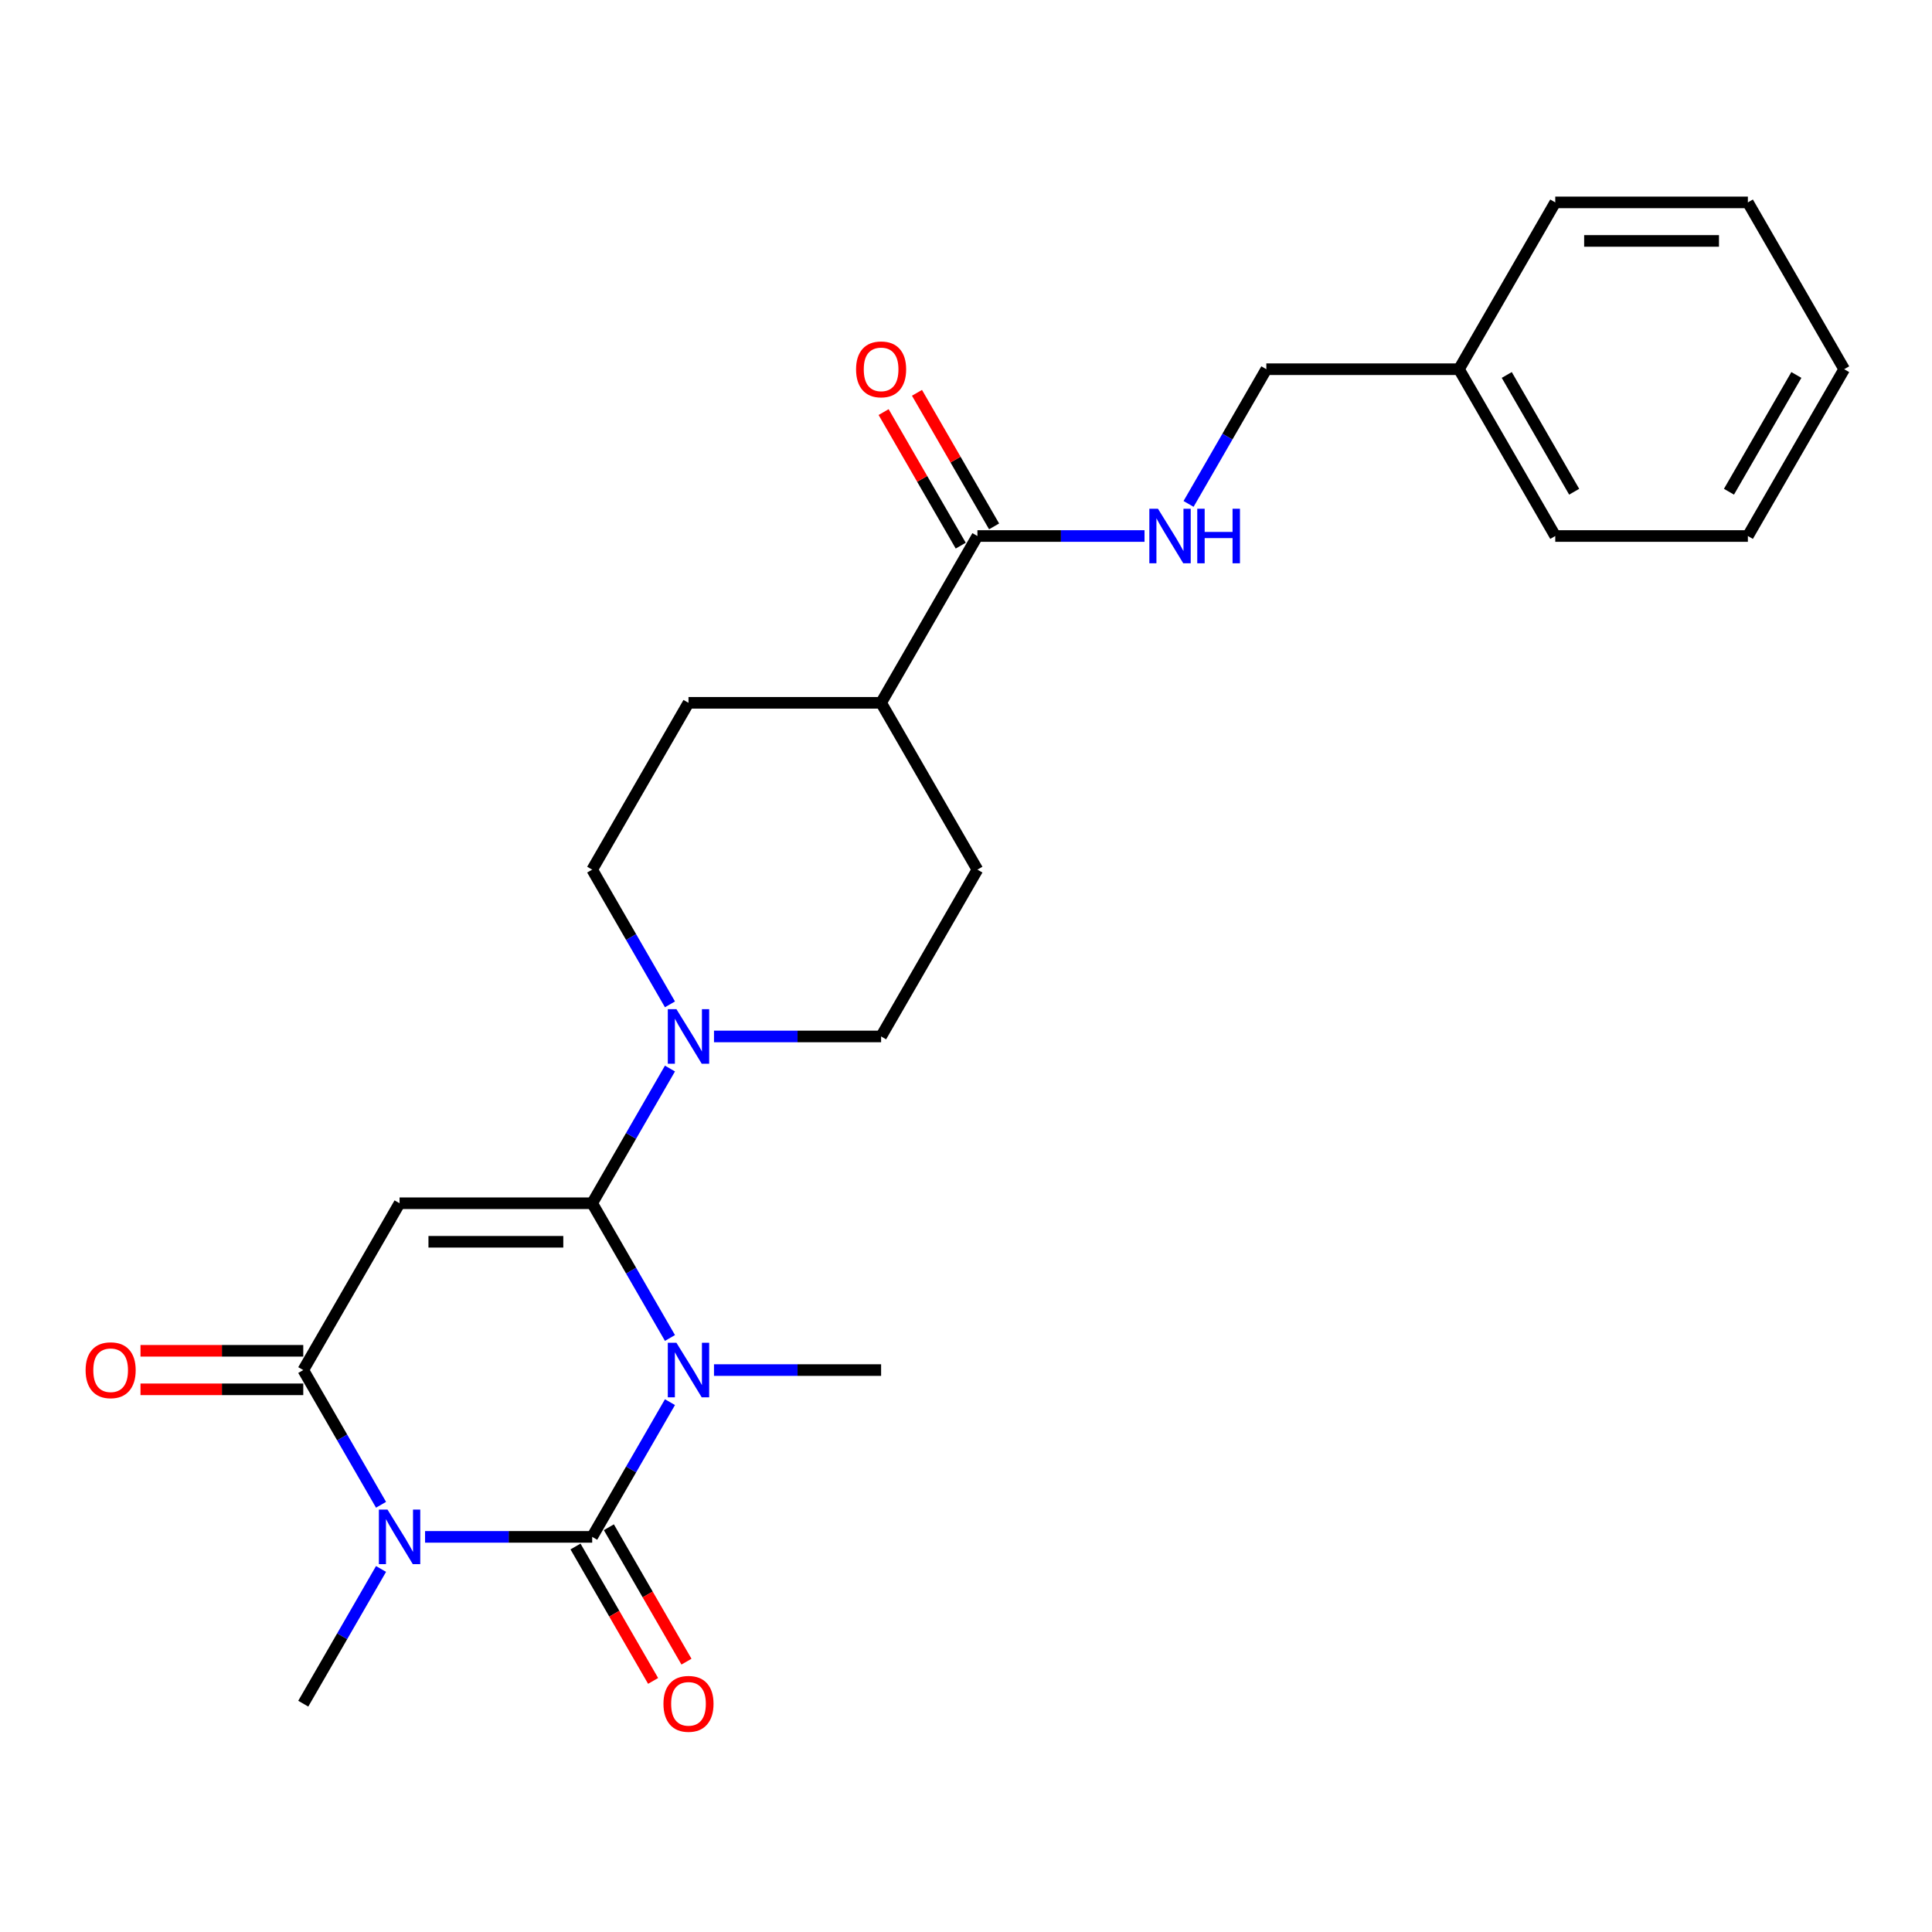 <?xml version='1.0' encoding='iso-8859-1'?>
<svg version='1.1' baseProfile='full'
              xmlns='http://www.w3.org/2000/svg'
                      xmlns:rdkit='http://www.rdkit.org/xml'
                      xmlns:xlink='http://www.w3.org/1999/xlink'
                  xml:space='preserve'
width='1000px' height='1000px' viewBox='0 0 1000 1000'>
<!-- END OF HEADER -->
<rect style='opacity:1.0;fill:#FFFFFF;stroke:none' width='1000' height='1000' x='0' y='0'> </rect>
<path class='bond-0' d='M 346.773,725.752 L 326.643,760.618' style='fill:none;fill-rule:evenodd;stroke:#0000FF;stroke-width:6px;stroke-linecap:butt;stroke-linejoin:miter;stroke-opacity:1' />
<path class='bond-0' d='M 326.643,760.618 L 306.514,795.483' style='fill:none;fill-rule:evenodd;stroke:#000000;stroke-width:6px;stroke-linecap:butt;stroke-linejoin:miter;stroke-opacity:1' />
<path class='bond-1' d='M 346.773,692.533 L 326.643,657.668' style='fill:none;fill-rule:evenodd;stroke:#0000FF;stroke-width:6px;stroke-linecap:butt;stroke-linejoin:miter;stroke-opacity:1' />
<path class='bond-1' d='M 326.643,657.668 L 306.514,622.802' style='fill:none;fill-rule:evenodd;stroke:#000000;stroke-width:6px;stroke-linecap:butt;stroke-linejoin:miter;stroke-opacity:1' />
<path class='bond-14' d='M 369.562,709.143 L 412.811,709.143' style='fill:none;fill-rule:evenodd;stroke:#0000FF;stroke-width:6px;stroke-linecap:butt;stroke-linejoin:miter;stroke-opacity:1' />
<path class='bond-14' d='M 412.811,709.143 L 456.06,709.143' style='fill:none;fill-rule:evenodd;stroke:#000000;stroke-width:6px;stroke-linecap:butt;stroke-linejoin:miter;stroke-opacity:1' />
<path class='bond-2' d='M 306.514,795.483 L 263.265,795.483' style='fill:none;fill-rule:evenodd;stroke:#000000;stroke-width:6px;stroke-linecap:butt;stroke-linejoin:miter;stroke-opacity:1' />
<path class='bond-2' d='M 263.265,795.483 L 220.016,795.483' style='fill:none;fill-rule:evenodd;stroke:#0000FF;stroke-width:6px;stroke-linecap:butt;stroke-linejoin:miter;stroke-opacity:1' />
<path class='bond-7' d='M 297.88,800.468 L 317.963,835.254' style='fill:none;fill-rule:evenodd;stroke:#000000;stroke-width:6px;stroke-linecap:butt;stroke-linejoin:miter;stroke-opacity:1' />
<path class='bond-7' d='M 317.963,835.254 L 338.047,870.039' style='fill:none;fill-rule:evenodd;stroke:#FF0000;stroke-width:6px;stroke-linecap:butt;stroke-linejoin:miter;stroke-opacity:1' />
<path class='bond-7' d='M 315.148,790.498 L 335.231,825.284' style='fill:none;fill-rule:evenodd;stroke:#000000;stroke-width:6px;stroke-linecap:butt;stroke-linejoin:miter;stroke-opacity:1' />
<path class='bond-7' d='M 335.231,825.284 L 355.315,860.069' style='fill:none;fill-rule:evenodd;stroke:#FF0000;stroke-width:6px;stroke-linecap:butt;stroke-linejoin:miter;stroke-opacity:1' />
<path class='bond-3' d='M 306.514,622.802 L 206.817,622.802' style='fill:none;fill-rule:evenodd;stroke:#000000;stroke-width:6px;stroke-linecap:butt;stroke-linejoin:miter;stroke-opacity:1' />
<path class='bond-3' d='M 291.559,642.742 L 221.771,642.742' style='fill:none;fill-rule:evenodd;stroke:#000000;stroke-width:6px;stroke-linecap:butt;stroke-linejoin:miter;stroke-opacity:1' />
<path class='bond-5' d='M 306.514,622.802 L 326.643,587.937' style='fill:none;fill-rule:evenodd;stroke:#000000;stroke-width:6px;stroke-linecap:butt;stroke-linejoin:miter;stroke-opacity:1' />
<path class='bond-5' d='M 326.643,587.937 L 346.773,553.072' style='fill:none;fill-rule:evenodd;stroke:#0000FF;stroke-width:6px;stroke-linecap:butt;stroke-linejoin:miter;stroke-opacity:1' />
<path class='bond-17' d='M 197.227,812.093 L 177.097,846.958' style='fill:none;fill-rule:evenodd;stroke:#0000FF;stroke-width:6px;stroke-linecap:butt;stroke-linejoin:miter;stroke-opacity:1' />
<path class='bond-17' d='M 177.097,846.958 L 156.968,881.823' style='fill:none;fill-rule:evenodd;stroke:#000000;stroke-width:6px;stroke-linecap:butt;stroke-linejoin:miter;stroke-opacity:1' />
<path class='bond-25' d='M 197.227,778.874 L 177.097,744.008' style='fill:none;fill-rule:evenodd;stroke:#0000FF;stroke-width:6px;stroke-linecap:butt;stroke-linejoin:miter;stroke-opacity:1' />
<path class='bond-25' d='M 177.097,744.008 L 156.968,709.143' style='fill:none;fill-rule:evenodd;stroke:#000000;stroke-width:6px;stroke-linecap:butt;stroke-linejoin:miter;stroke-opacity:1' />
<path class='bond-4' d='M 206.817,622.802 L 156.968,709.143' style='fill:none;fill-rule:evenodd;stroke:#000000;stroke-width:6px;stroke-linecap:butt;stroke-linejoin:miter;stroke-opacity:1' />
<path class='bond-9' d='M 156.968,699.173 L 114.846,699.173' style='fill:none;fill-rule:evenodd;stroke:#000000;stroke-width:6px;stroke-linecap:butt;stroke-linejoin:miter;stroke-opacity:1' />
<path class='bond-9' d='M 114.846,699.173 L 72.724,699.173' style='fill:none;fill-rule:evenodd;stroke:#FF0000;stroke-width:6px;stroke-linecap:butt;stroke-linejoin:miter;stroke-opacity:1' />
<path class='bond-9' d='M 156.968,719.112 L 114.846,719.112' style='fill:none;fill-rule:evenodd;stroke:#000000;stroke-width:6px;stroke-linecap:butt;stroke-linejoin:miter;stroke-opacity:1' />
<path class='bond-9' d='M 114.846,719.112 L 72.724,719.112' style='fill:none;fill-rule:evenodd;stroke:#FF0000;stroke-width:6px;stroke-linecap:butt;stroke-linejoin:miter;stroke-opacity:1' />
<path class='bond-10' d='M 369.562,536.462 L 412.811,536.462' style='fill:none;fill-rule:evenodd;stroke:#0000FF;stroke-width:6px;stroke-linecap:butt;stroke-linejoin:miter;stroke-opacity:1' />
<path class='bond-10' d='M 412.811,536.462 L 456.06,536.462' style='fill:none;fill-rule:evenodd;stroke:#000000;stroke-width:6px;stroke-linecap:butt;stroke-linejoin:miter;stroke-opacity:1' />
<path class='bond-11' d='M 346.773,519.853 L 326.643,484.987' style='fill:none;fill-rule:evenodd;stroke:#0000FF;stroke-width:6px;stroke-linecap:butt;stroke-linejoin:miter;stroke-opacity:1' />
<path class='bond-11' d='M 326.643,484.987 L 306.514,450.122' style='fill:none;fill-rule:evenodd;stroke:#000000;stroke-width:6px;stroke-linecap:butt;stroke-linejoin:miter;stroke-opacity:1' />
<path class='bond-6' d='M 505.908,277.441 L 456.06,363.782' style='fill:none;fill-rule:evenodd;stroke:#000000;stroke-width:6px;stroke-linecap:butt;stroke-linejoin:miter;stroke-opacity:1' />
<path class='bond-8' d='M 505.908,277.441 L 549.157,277.441' style='fill:none;fill-rule:evenodd;stroke:#000000;stroke-width:6px;stroke-linecap:butt;stroke-linejoin:miter;stroke-opacity:1' />
<path class='bond-8' d='M 549.157,277.441 L 592.405,277.441' style='fill:none;fill-rule:evenodd;stroke:#0000FF;stroke-width:6px;stroke-linecap:butt;stroke-linejoin:miter;stroke-opacity:1' />
<path class='bond-13' d='M 514.542,272.456 L 494.585,237.89' style='fill:none;fill-rule:evenodd;stroke:#000000;stroke-width:6px;stroke-linecap:butt;stroke-linejoin:miter;stroke-opacity:1' />
<path class='bond-13' d='M 494.585,237.89 L 474.628,203.324' style='fill:none;fill-rule:evenodd;stroke:#FF0000;stroke-width:6px;stroke-linecap:butt;stroke-linejoin:miter;stroke-opacity:1' />
<path class='bond-13' d='M 497.274,282.426 L 477.317,247.86' style='fill:none;fill-rule:evenodd;stroke:#000000;stroke-width:6px;stroke-linecap:butt;stroke-linejoin:miter;stroke-opacity:1' />
<path class='bond-13' d='M 477.317,247.86 L 457.36,213.294' style='fill:none;fill-rule:evenodd;stroke:#FF0000;stroke-width:6px;stroke-linecap:butt;stroke-linejoin:miter;stroke-opacity:1' />
<path class='bond-18' d='M 615.195,260.832 L 635.324,225.966' style='fill:none;fill-rule:evenodd;stroke:#0000FF;stroke-width:6px;stroke-linecap:butt;stroke-linejoin:miter;stroke-opacity:1' />
<path class='bond-18' d='M 635.324,225.966 L 655.454,191.101' style='fill:none;fill-rule:evenodd;stroke:#000000;stroke-width:6px;stroke-linecap:butt;stroke-linejoin:miter;stroke-opacity:1' />
<path class='bond-16' d='M 456.06,536.462 L 505.908,450.122' style='fill:none;fill-rule:evenodd;stroke:#000000;stroke-width:6px;stroke-linecap:butt;stroke-linejoin:miter;stroke-opacity:1' />
<path class='bond-15' d='M 306.514,450.122 L 356.362,363.782' style='fill:none;fill-rule:evenodd;stroke:#000000;stroke-width:6px;stroke-linecap:butt;stroke-linejoin:miter;stroke-opacity:1' />
<path class='bond-12' d='M 456.06,363.782 L 356.362,363.782' style='fill:none;fill-rule:evenodd;stroke:#000000;stroke-width:6px;stroke-linecap:butt;stroke-linejoin:miter;stroke-opacity:1' />
<path class='bond-26' d='M 456.06,363.782 L 505.908,450.122' style='fill:none;fill-rule:evenodd;stroke:#000000;stroke-width:6px;stroke-linecap:butt;stroke-linejoin:miter;stroke-opacity:1' />
<path class='bond-19' d='M 655.454,191.101 L 755.151,191.101' style='fill:none;fill-rule:evenodd;stroke:#000000;stroke-width:6px;stroke-linecap:butt;stroke-linejoin:miter;stroke-opacity:1' />
<path class='bond-20' d='M 755.151,191.101 L 805,277.441' style='fill:none;fill-rule:evenodd;stroke:#000000;stroke-width:6px;stroke-linecap:butt;stroke-linejoin:miter;stroke-opacity:1' />
<path class='bond-20' d='M 779.896,194.082 L 814.79,254.521' style='fill:none;fill-rule:evenodd;stroke:#000000;stroke-width:6px;stroke-linecap:butt;stroke-linejoin:miter;stroke-opacity:1' />
<path class='bond-21' d='M 755.151,191.101 L 805,104.761' style='fill:none;fill-rule:evenodd;stroke:#000000;stroke-width:6px;stroke-linecap:butt;stroke-linejoin:miter;stroke-opacity:1' />
<path class='bond-22' d='M 805,277.441 L 904.697,277.441' style='fill:none;fill-rule:evenodd;stroke:#000000;stroke-width:6px;stroke-linecap:butt;stroke-linejoin:miter;stroke-opacity:1' />
<path class='bond-23' d='M 805,104.761 L 904.697,104.761' style='fill:none;fill-rule:evenodd;stroke:#000000;stroke-width:6px;stroke-linecap:butt;stroke-linejoin:miter;stroke-opacity:1' />
<path class='bond-23' d='M 819.954,124.7 L 889.742,124.7' style='fill:none;fill-rule:evenodd;stroke:#000000;stroke-width:6px;stroke-linecap:butt;stroke-linejoin:miter;stroke-opacity:1' />
<path class='bond-27' d='M 904.697,277.441 L 954.545,191.101' style='fill:none;fill-rule:evenodd;stroke:#000000;stroke-width:6px;stroke-linecap:butt;stroke-linejoin:miter;stroke-opacity:1' />
<path class='bond-27' d='M 894.906,254.521 L 929.8,194.082' style='fill:none;fill-rule:evenodd;stroke:#000000;stroke-width:6px;stroke-linecap:butt;stroke-linejoin:miter;stroke-opacity:1' />
<path class='bond-24' d='M 904.697,104.761 L 954.545,191.101' style='fill:none;fill-rule:evenodd;stroke:#000000;stroke-width:6px;stroke-linecap:butt;stroke-linejoin:miter;stroke-opacity:1' />
<path  class='atom-0' d='M 350.121 695.026
L 359.373 709.98
Q 360.29 711.456, 361.766 714.128
Q 363.241 716.8, 363.321 716.959
L 363.321 695.026
L 367.07 695.026
L 367.07 723.26
L 363.202 723.26
L 353.272 706.91
Q 352.115 704.995, 350.879 702.802
Q 349.683 700.609, 349.324 699.931
L 349.324 723.26
L 345.655 723.26
L 345.655 695.026
L 350.121 695.026
' fill='#0000FF'/>
<path  class='atom-3' d='M 200.575 781.366
L 209.827 796.321
Q 210.745 797.796, 212.22 800.468
Q 213.696 803.14, 213.775 803.299
L 213.775 781.366
L 217.524 781.366
L 217.524 809.6
L 213.656 809.6
L 203.726 793.25
Q 202.569 791.336, 201.333 789.142
Q 200.137 786.949, 199.778 786.271
L 199.778 809.6
L 196.109 809.6
L 196.109 781.366
L 200.575 781.366
' fill='#0000FF'/>
<path  class='atom-6' d='M 350.121 522.345
L 359.373 537.3
Q 360.29 538.775, 361.766 541.447
Q 363.241 544.119, 363.321 544.278
L 363.321 522.345
L 367.07 522.345
L 367.07 550.579
L 363.202 550.579
L 353.272 534.229
Q 352.115 532.315, 350.879 530.121
Q 349.683 527.928, 349.324 527.25
L 349.324 550.579
L 345.655 550.579
L 345.655 522.345
L 350.121 522.345
' fill='#0000FF'/>
<path  class='atom-8' d='M 343.402 881.903
Q 343.402 875.124, 346.752 871.335
Q 350.101 867.547, 356.362 867.547
Q 362.623 867.547, 365.973 871.335
Q 369.323 875.124, 369.323 881.903
Q 369.323 888.762, 365.933 892.67
Q 362.544 896.539, 356.362 896.539
Q 350.141 896.539, 346.752 892.67
Q 343.402 888.802, 343.402 881.903
M 356.362 893.348
Q 360.669 893.348, 362.982 890.477
Q 365.335 887.566, 365.335 881.903
Q 365.335 876.36, 362.982 873.568
Q 360.669 870.737, 356.362 870.737
Q 352.055 870.737, 349.703 873.529
Q 347.39 876.32, 347.39 881.903
Q 347.39 887.606, 349.703 890.477
Q 352.055 893.348, 356.362 893.348
' fill='#FF0000'/>
<path  class='atom-9' d='M 599.364 263.324
L 608.616 278.279
Q 609.533 279.754, 611.009 282.426
Q 612.484 285.098, 612.564 285.258
L 612.564 263.324
L 616.313 263.324
L 616.313 291.558
L 612.445 291.558
L 602.515 275.208
Q 601.358 273.294, 600.122 271.101
Q 598.926 268.907, 598.567 268.229
L 598.567 291.558
L 594.898 291.558
L 594.898 263.324
L 599.364 263.324
' fill='#0000FF'/>
<path  class='atom-9' d='M 619.702 263.324
L 623.531 263.324
L 623.531 275.328
L 637.967 275.328
L 637.967 263.324
L 641.795 263.324
L 641.795 291.558
L 637.967 291.558
L 637.967 278.518
L 623.531 278.518
L 623.531 291.558
L 619.702 291.558
L 619.702 263.324
' fill='#0000FF'/>
<path  class='atom-10' d='M 44.31 709.223
Q 44.31 702.443, 47.66 698.655
Q 51.01 694.866, 57.271 694.866
Q 63.532 694.866, 66.882 698.655
Q 70.231 702.443, 70.231 709.223
Q 70.231 716.082, 66.842 719.99
Q 63.452 723.858, 57.271 723.858
Q 51.05 723.858, 47.66 719.99
Q 44.31 716.122, 44.31 709.223
M 57.271 720.668
Q 61.578 720.668, 63.891 717.796
Q 66.243 714.885, 66.243 709.223
Q 66.243 703.679, 63.891 700.888
Q 61.578 698.056, 57.271 698.056
Q 52.964 698.056, 50.611 700.848
Q 48.298 703.639, 48.298 709.223
Q 48.298 714.925, 50.611 717.796
Q 52.964 720.668, 57.271 720.668
' fill='#FF0000'/>
<path  class='atom-14' d='M 443.099 191.181
Q 443.099 184.401, 446.449 180.613
Q 449.799 176.824, 456.06 176.824
Q 462.32 176.824, 465.67 180.613
Q 469.02 184.401, 469.02 191.181
Q 469.02 198.04, 465.63 201.948
Q 462.241 205.816, 456.06 205.816
Q 449.838 205.816, 446.449 201.948
Q 443.099 198.08, 443.099 191.181
M 456.06 202.626
Q 460.366 202.626, 462.679 199.755
Q 465.032 196.844, 465.032 191.181
Q 465.032 185.638, 462.679 182.846
Q 460.366 180.015, 456.06 180.015
Q 451.753 180.015, 449.4 182.806
Q 447.087 185.598, 447.087 191.181
Q 447.087 196.883, 449.4 199.755
Q 451.753 202.626, 456.06 202.626
' fill='#FF0000'/>
</svg>
